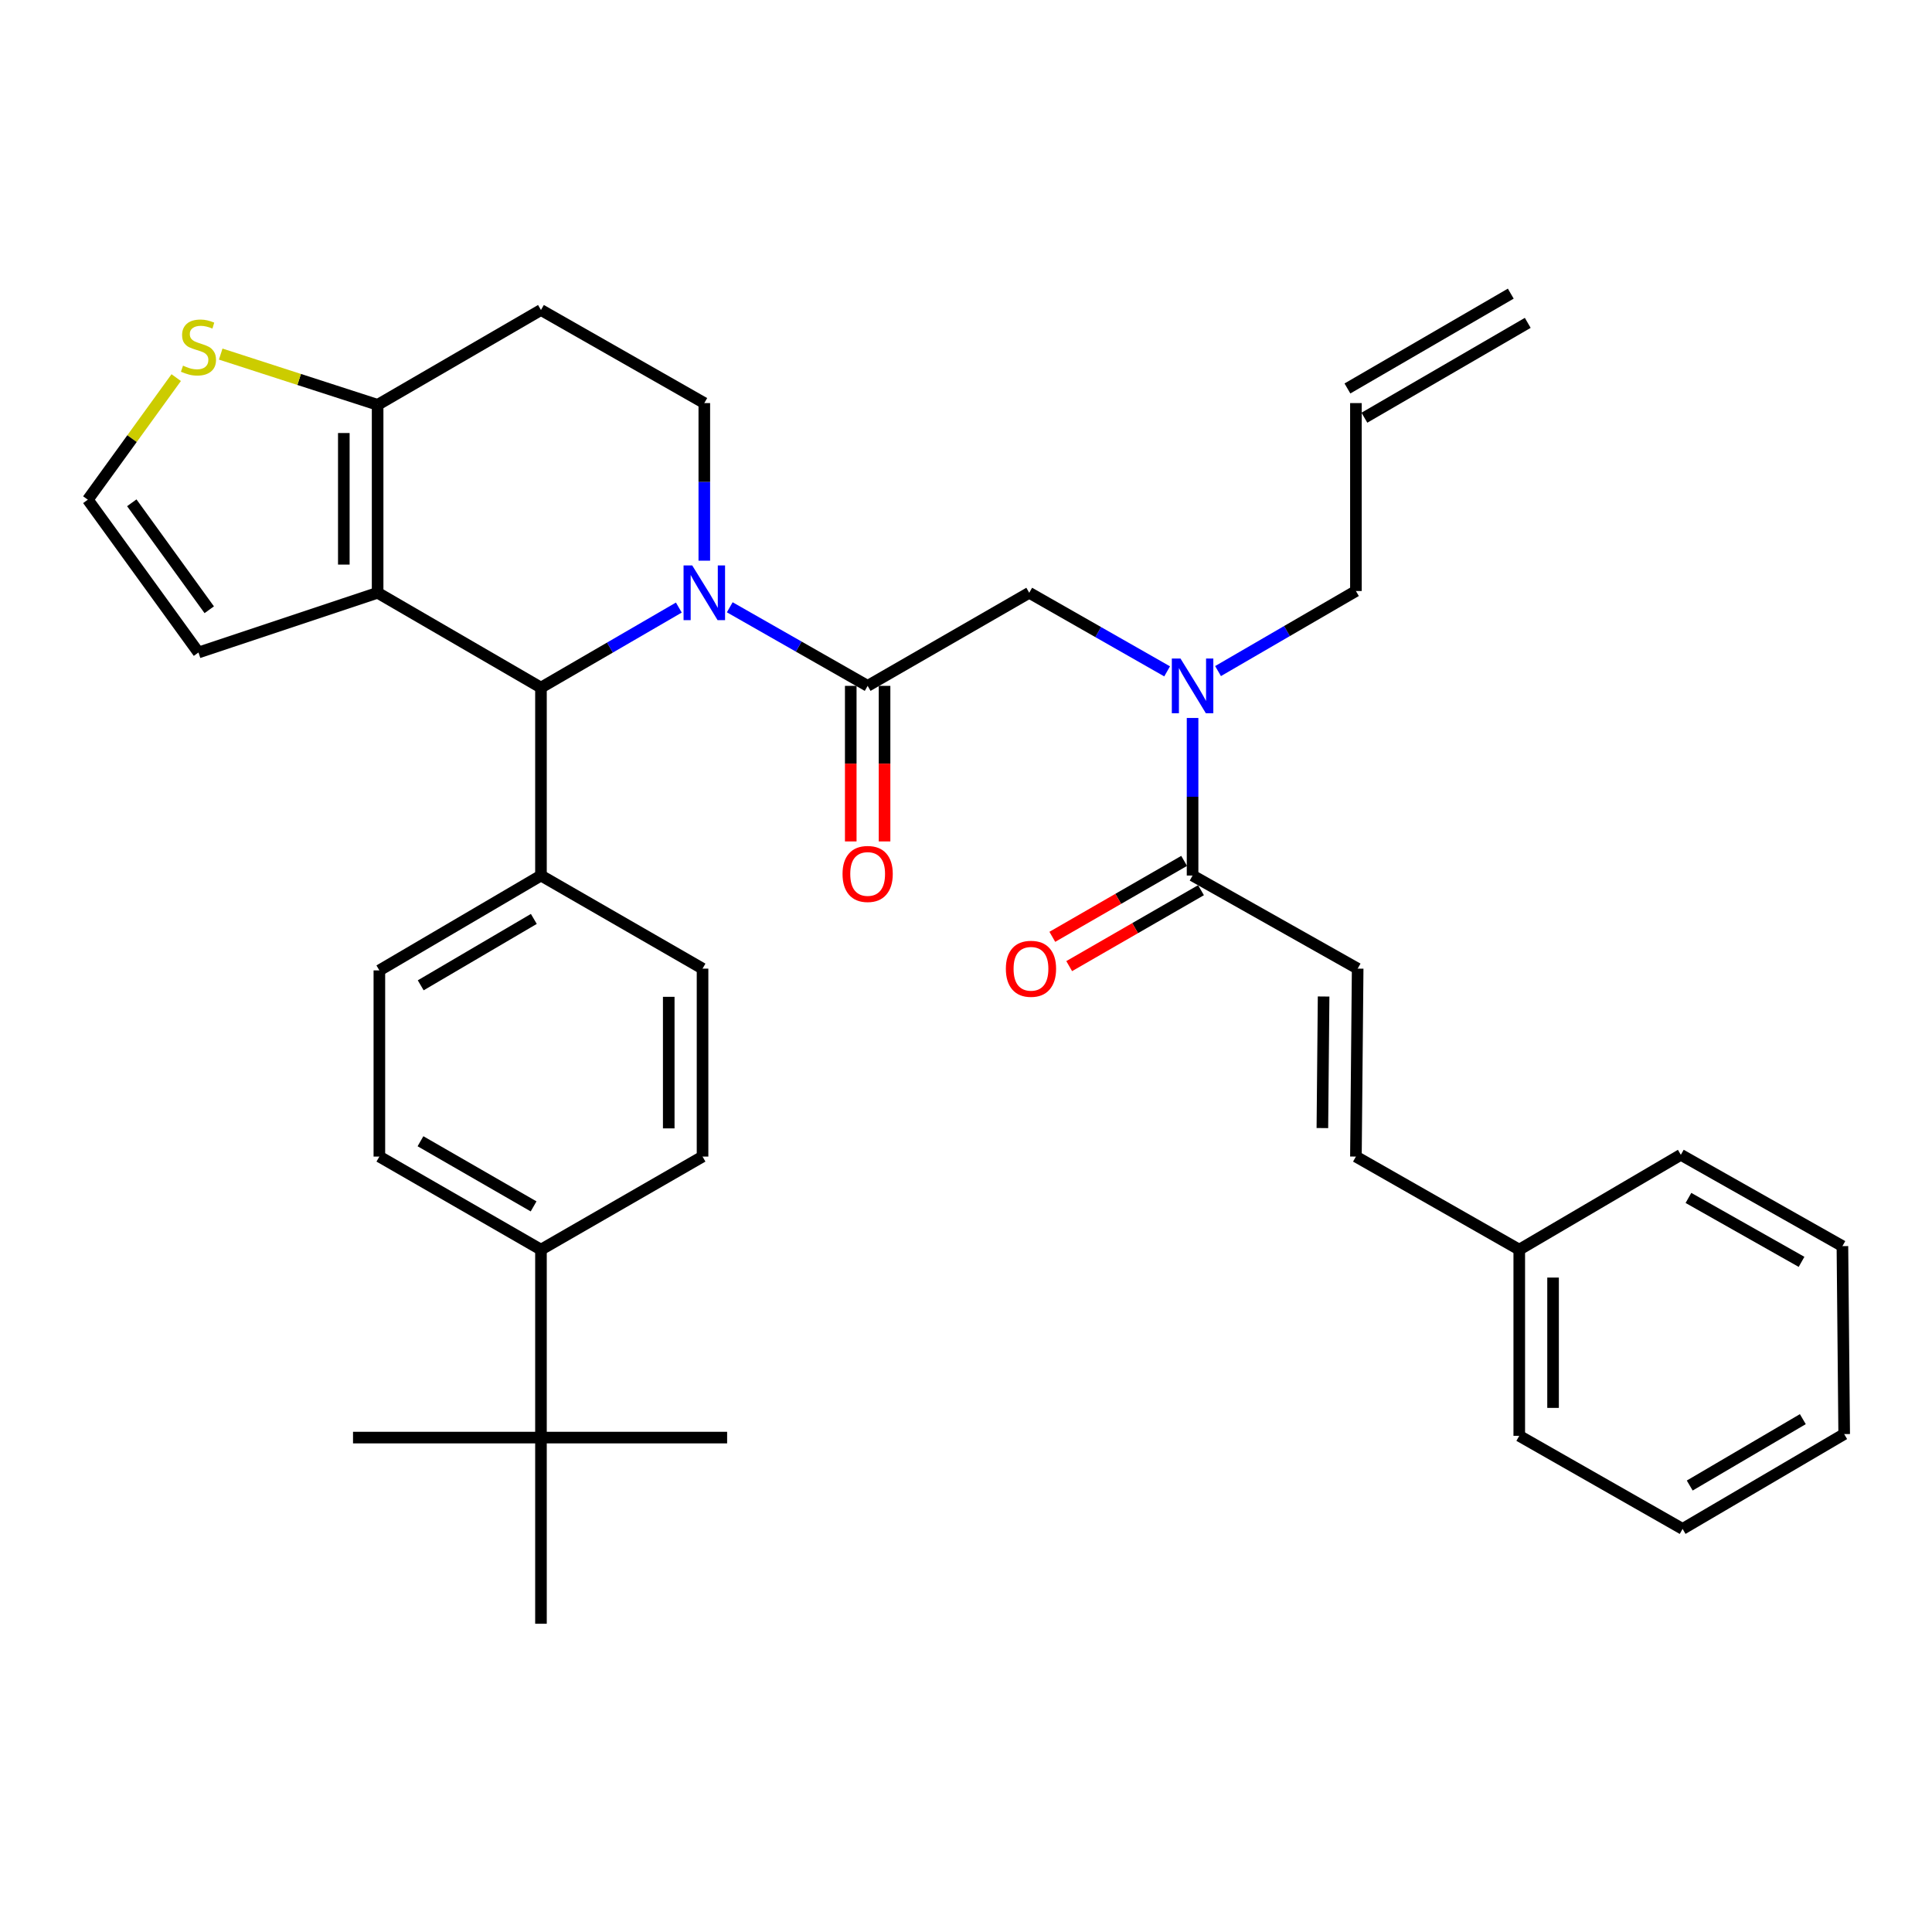 <?xml version='1.0' encoding='iso-8859-1'?>
<svg version='1.1' baseProfile='full'
              xmlns='http://www.w3.org/2000/svg'
                      xmlns:rdkit='http://www.rdkit.org/xml'
                      xmlns:xlink='http://www.w3.org/1999/xlink'
                  xml:space='preserve'
width='1000px' height='1000px' viewBox='0 0 1000 1000'>
<!-- END OF HEADER -->
<rect style='opacity:1.0;fill:#FFFFFF;stroke:none' width='1000' height='1000' x='0' y='0'> </rect>
<path class='bond-0' d='M 604.101,347.497 L 568.415,327.159' style='fill:none;fill-rule:evenodd;stroke:#0000FF;stroke-width:6px;stroke-linecap:butt;stroke-linejoin:miter;stroke-opacity:1' />
<path class='bond-0' d='M 568.415,327.159 L 532.728,306.821' style='fill:none;fill-rule:evenodd;stroke:#000000;stroke-width:6px;stroke-linecap:butt;stroke-linejoin:miter;stroke-opacity:1' />
<path class='bond-1' d='M 617.274,371.618 L 617.274,412.398' style='fill:none;fill-rule:evenodd;stroke:#0000FF;stroke-width:6px;stroke-linecap:butt;stroke-linejoin:miter;stroke-opacity:1' />
<path class='bond-1' d='M 617.274,412.398 L 617.274,453.178' style='fill:none;fill-rule:evenodd;stroke:#000000;stroke-width:6px;stroke-linecap:butt;stroke-linejoin:miter;stroke-opacity:1' />
<path class='bond-2' d='M 630.458,347.348 L 666.139,326.627' style='fill:none;fill-rule:evenodd;stroke:#0000FF;stroke-width:6px;stroke-linecap:butt;stroke-linejoin:miter;stroke-opacity:1' />
<path class='bond-2' d='M 666.139,326.627 L 701.82,305.907' style='fill:none;fill-rule:evenodd;stroke:#000000;stroke-width:6px;stroke-linecap:butt;stroke-linejoin:miter;stroke-opacity:1' />
<path class='bond-3' d='M 702.724,501.361 L 701.82,598.641' style='fill:none;fill-rule:evenodd;stroke:#000000;stroke-width:6px;stroke-linecap:butt;stroke-linejoin:miter;stroke-opacity:1' />
<path class='bond-3' d='M 685.093,515.79 L 684.46,583.886' style='fill:none;fill-rule:evenodd;stroke:#000000;stroke-width:6px;stroke-linecap:butt;stroke-linejoin:miter;stroke-opacity:1' />
<path class='bond-4' d='M 702.724,501.361 L 617.274,453.178' style='fill:none;fill-rule:evenodd;stroke:#000000;stroke-width:6px;stroke-linecap:butt;stroke-linejoin:miter;stroke-opacity:1' />
<path class='bond-5' d='M 449.095,355.004 L 413.409,334.666' style='fill:none;fill-rule:evenodd;stroke:#000000;stroke-width:6px;stroke-linecap:butt;stroke-linejoin:miter;stroke-opacity:1' />
<path class='bond-5' d='M 413.409,334.666 L 377.722,314.328' style='fill:none;fill-rule:evenodd;stroke:#0000FF;stroke-width:6px;stroke-linecap:butt;stroke-linejoin:miter;stroke-opacity:1' />
<path class='bond-6' d='M 440.347,355.004 L 440.347,395.263' style='fill:none;fill-rule:evenodd;stroke:#000000;stroke-width:6px;stroke-linecap:butt;stroke-linejoin:miter;stroke-opacity:1' />
<path class='bond-6' d='M 440.347,395.263 L 440.347,435.522' style='fill:none;fill-rule:evenodd;stroke:#FF0000;stroke-width:6px;stroke-linecap:butt;stroke-linejoin:miter;stroke-opacity:1' />
<path class='bond-6' d='M 457.844,355.004 L 457.844,395.263' style='fill:none;fill-rule:evenodd;stroke:#000000;stroke-width:6px;stroke-linecap:butt;stroke-linejoin:miter;stroke-opacity:1' />
<path class='bond-6' d='M 457.844,395.263 L 457.844,435.522' style='fill:none;fill-rule:evenodd;stroke:#FF0000;stroke-width:6px;stroke-linecap:butt;stroke-linejoin:miter;stroke-opacity:1' />
<path class='bond-7' d='M 449.095,355.004 L 532.728,306.821' style='fill:none;fill-rule:evenodd;stroke:#000000;stroke-width:6px;stroke-linecap:butt;stroke-linejoin:miter;stroke-opacity:1' />
<path class='bond-8' d='M 612.907,445.597 L 578.793,465.249' style='fill:none;fill-rule:evenodd;stroke:#000000;stroke-width:6px;stroke-linecap:butt;stroke-linejoin:miter;stroke-opacity:1' />
<path class='bond-8' d='M 578.793,465.249 L 544.678,484.902' style='fill:none;fill-rule:evenodd;stroke:#FF0000;stroke-width:6px;stroke-linecap:butt;stroke-linejoin:miter;stroke-opacity:1' />
<path class='bond-8' d='M 621.641,460.758 L 587.526,480.41' style='fill:none;fill-rule:evenodd;stroke:#000000;stroke-width:6px;stroke-linecap:butt;stroke-linejoin:miter;stroke-opacity:1' />
<path class='bond-8' d='M 587.526,480.41 L 553.412,500.062' style='fill:none;fill-rule:evenodd;stroke:#FF0000;stroke-width:6px;stroke-linecap:butt;stroke-linejoin:miter;stroke-opacity:1' />
<path class='bond-9' d='M 701.82,598.641 L 786.367,646.814' style='fill:none;fill-rule:evenodd;stroke:#000000;stroke-width:6px;stroke-linecap:butt;stroke-linejoin:miter;stroke-opacity:1' />
<path class='bond-10' d='M 786.367,646.814 L 786.367,743.18' style='fill:none;fill-rule:evenodd;stroke:#000000;stroke-width:6px;stroke-linecap:butt;stroke-linejoin:miter;stroke-opacity:1' />
<path class='bond-10' d='M 803.863,661.269 L 803.863,728.725' style='fill:none;fill-rule:evenodd;stroke:#000000;stroke-width:6px;stroke-linecap:butt;stroke-linejoin:miter;stroke-opacity:1' />
<path class='bond-11' d='M 786.367,646.814 L 869.999,597.727' style='fill:none;fill-rule:evenodd;stroke:#000000;stroke-width:6px;stroke-linecap:butt;stroke-linejoin:miter;stroke-opacity:1' />
<path class='bond-12' d='M 781.974,151.985 L 697.428,201.072' style='fill:none;fill-rule:evenodd;stroke:#000000;stroke-width:6px;stroke-linecap:butt;stroke-linejoin:miter;stroke-opacity:1' />
<path class='bond-12' d='M 790.759,167.116 L 706.213,216.203' style='fill:none;fill-rule:evenodd;stroke:#000000;stroke-width:6px;stroke-linecap:butt;stroke-linejoin:miter;stroke-opacity:1' />
<path class='bond-13' d='M 701.82,208.637 L 701.82,305.907' style='fill:none;fill-rule:evenodd;stroke:#000000;stroke-width:6px;stroke-linecap:butt;stroke-linejoin:miter;stroke-opacity:1' />
<path class='bond-14' d='M 351.365,314.475 L 315.684,335.192' style='fill:none;fill-rule:evenodd;stroke:#0000FF;stroke-width:6px;stroke-linecap:butt;stroke-linejoin:miter;stroke-opacity:1' />
<path class='bond-14' d='M 315.684,335.192 L 280.003,355.908' style='fill:none;fill-rule:evenodd;stroke:#000000;stroke-width:6px;stroke-linecap:butt;stroke-linejoin:miter;stroke-opacity:1' />
<path class='bond-15' d='M 364.549,290.206 L 364.549,249.422' style='fill:none;fill-rule:evenodd;stroke:#0000FF;stroke-width:6px;stroke-linecap:butt;stroke-linejoin:miter;stroke-opacity:1' />
<path class='bond-15' d='M 364.549,249.422 L 364.549,208.637' style='fill:none;fill-rule:evenodd;stroke:#000000;stroke-width:6px;stroke-linecap:butt;stroke-linejoin:miter;stroke-opacity:1' />
<path class='bond-16' d='M 280.003,355.908 L 195.457,306.821' style='fill:none;fill-rule:evenodd;stroke:#000000;stroke-width:6px;stroke-linecap:butt;stroke-linejoin:miter;stroke-opacity:1' />
<path class='bond-17' d='M 280.003,355.908 L 280.003,453.178' style='fill:none;fill-rule:evenodd;stroke:#000000;stroke-width:6px;stroke-linecap:butt;stroke-linejoin:miter;stroke-opacity:1' />
<path class='bond-18' d='M 364.549,208.637 L 280.003,160.454' style='fill:none;fill-rule:evenodd;stroke:#000000;stroke-width:6px;stroke-linecap:butt;stroke-linejoin:miter;stroke-opacity:1' />
<path class='bond-19' d='M 280.003,160.454 L 195.457,209.541' style='fill:none;fill-rule:evenodd;stroke:#000000;stroke-width:6px;stroke-linecap:butt;stroke-linejoin:miter;stroke-opacity:1' />
<path class='bond-20' d='M 195.457,306.821 L 195.457,209.541' style='fill:none;fill-rule:evenodd;stroke:#000000;stroke-width:6px;stroke-linecap:butt;stroke-linejoin:miter;stroke-opacity:1' />
<path class='bond-20' d='M 177.96,292.229 L 177.96,224.133' style='fill:none;fill-rule:evenodd;stroke:#000000;stroke-width:6px;stroke-linecap:butt;stroke-linejoin:miter;stroke-opacity:1' />
<path class='bond-21' d='M 195.457,306.821 L 102.726,337.731' style='fill:none;fill-rule:evenodd;stroke:#000000;stroke-width:6px;stroke-linecap:butt;stroke-linejoin:miter;stroke-opacity:1' />
<path class='bond-22' d='M 195.457,209.541 L 154.85,196.406' style='fill:none;fill-rule:evenodd;stroke:#000000;stroke-width:6px;stroke-linecap:butt;stroke-linejoin:miter;stroke-opacity:1' />
<path class='bond-22' d='M 154.85,196.406 L 114.242,183.27' style='fill:none;fill-rule:evenodd;stroke:#CCCC00;stroke-width:6px;stroke-linecap:butt;stroke-linejoin:miter;stroke-opacity:1' />
<path class='bond-23' d='M 91.205,195.456 L 68.33,227.047' style='fill:none;fill-rule:evenodd;stroke:#CCCC00;stroke-width:6px;stroke-linecap:butt;stroke-linejoin:miter;stroke-opacity:1' />
<path class='bond-23' d='M 68.33,227.047 L 45.455,258.638' style='fill:none;fill-rule:evenodd;stroke:#000000;stroke-width:6px;stroke-linecap:butt;stroke-linejoin:miter;stroke-opacity:1' />
<path class='bond-24' d='M 45.455,258.638 L 102.726,337.731' style='fill:none;fill-rule:evenodd;stroke:#000000;stroke-width:6px;stroke-linecap:butt;stroke-linejoin:miter;stroke-opacity:1' />
<path class='bond-24' d='M 68.216,260.24 L 108.307,315.606' style='fill:none;fill-rule:evenodd;stroke:#000000;stroke-width:6px;stroke-linecap:butt;stroke-linejoin:miter;stroke-opacity:1' />
<path class='bond-25' d='M 280.003,453.178 L 363.635,501.361' style='fill:none;fill-rule:evenodd;stroke:#000000;stroke-width:6px;stroke-linecap:butt;stroke-linejoin:miter;stroke-opacity:1' />
<path class='bond-26' d='M 280.003,453.178 L 196.361,502.275' style='fill:none;fill-rule:evenodd;stroke:#000000;stroke-width:6px;stroke-linecap:butt;stroke-linejoin:miter;stroke-opacity:1' />
<path class='bond-26' d='M 276.313,475.631 L 217.764,509.999' style='fill:none;fill-rule:evenodd;stroke:#000000;stroke-width:6px;stroke-linecap:butt;stroke-linejoin:miter;stroke-opacity:1' />
<path class='bond-27' d='M 280.003,744.094 L 280.003,646.814' style='fill:none;fill-rule:evenodd;stroke:#000000;stroke-width:6px;stroke-linecap:butt;stroke-linejoin:miter;stroke-opacity:1' />
<path class='bond-28' d='M 280.003,744.094 L 182.723,744.094' style='fill:none;fill-rule:evenodd;stroke:#000000;stroke-width:6px;stroke-linecap:butt;stroke-linejoin:miter;stroke-opacity:1' />
<path class='bond-29' d='M 280.003,744.094 L 376.359,744.094' style='fill:none;fill-rule:evenodd;stroke:#000000;stroke-width:6px;stroke-linecap:butt;stroke-linejoin:miter;stroke-opacity:1' />
<path class='bond-30' d='M 280.003,744.094 L 280.003,840.45' style='fill:none;fill-rule:evenodd;stroke:#000000;stroke-width:6px;stroke-linecap:butt;stroke-linejoin:miter;stroke-opacity:1' />
<path class='bond-31' d='M 280.003,646.814 L 196.361,598.641' style='fill:none;fill-rule:evenodd;stroke:#000000;stroke-width:6px;stroke-linecap:butt;stroke-linejoin:miter;stroke-opacity:1' />
<path class='bond-31' d='M 276.189,624.426 L 217.639,590.705' style='fill:none;fill-rule:evenodd;stroke:#000000;stroke-width:6px;stroke-linecap:butt;stroke-linejoin:miter;stroke-opacity:1' />
<path class='bond-32' d='M 280.003,646.814 L 363.635,598.641' style='fill:none;fill-rule:evenodd;stroke:#000000;stroke-width:6px;stroke-linecap:butt;stroke-linejoin:miter;stroke-opacity:1' />
<path class='bond-33' d='M 363.635,501.361 L 363.635,598.641' style='fill:none;fill-rule:evenodd;stroke:#000000;stroke-width:6px;stroke-linecap:butt;stroke-linejoin:miter;stroke-opacity:1' />
<path class='bond-33' d='M 346.139,515.953 L 346.139,584.049' style='fill:none;fill-rule:evenodd;stroke:#000000;stroke-width:6px;stroke-linecap:butt;stroke-linejoin:miter;stroke-opacity:1' />
<path class='bond-34' d='M 196.361,502.275 L 196.361,598.641' style='fill:none;fill-rule:evenodd;stroke:#000000;stroke-width:6px;stroke-linecap:butt;stroke-linejoin:miter;stroke-opacity:1' />
<path class='bond-35' d='M 786.367,743.18 L 870.913,791.363' style='fill:none;fill-rule:evenodd;stroke:#000000;stroke-width:6px;stroke-linecap:butt;stroke-linejoin:miter;stroke-opacity:1' />
<path class='bond-36' d='M 869.999,597.727 L 953.632,644.996' style='fill:none;fill-rule:evenodd;stroke:#000000;stroke-width:6px;stroke-linecap:butt;stroke-linejoin:miter;stroke-opacity:1' />
<path class='bond-36' d='M 873.935,620.049 L 932.478,653.138' style='fill:none;fill-rule:evenodd;stroke:#000000;stroke-width:6px;stroke-linecap:butt;stroke-linejoin:miter;stroke-opacity:1' />
<path class='bond-37' d='M 870.913,791.363 L 954.545,742.276' style='fill:none;fill-rule:evenodd;stroke:#000000;stroke-width:6px;stroke-linecap:butt;stroke-linejoin:miter;stroke-opacity:1' />
<path class='bond-37' d='M 874.601,768.911 L 933.144,734.55' style='fill:none;fill-rule:evenodd;stroke:#000000;stroke-width:6px;stroke-linecap:butt;stroke-linejoin:miter;stroke-opacity:1' />
<path class='bond-38' d='M 953.632,644.996 L 954.545,742.276' style='fill:none;fill-rule:evenodd;stroke:#000000;stroke-width:6px;stroke-linecap:butt;stroke-linejoin:miter;stroke-opacity:1' />
<path  class='atom-0' d='M 611.014 340.844
L 620.294 355.844
Q 621.214 357.324, 622.694 360.004
Q 624.174 362.684, 624.254 362.844
L 624.254 340.844
L 628.014 340.844
L 628.014 369.164
L 624.134 369.164
L 614.174 352.764
Q 613.014 350.844, 611.774 348.644
Q 610.574 346.444, 610.214 345.764
L 610.214 369.164
L 606.534 369.164
L 606.534 340.844
L 611.014 340.844
' fill='#0000FF'/>
<path  class='atom-3' d='M 436.095 452.354
Q 436.095 445.554, 439.455 441.754
Q 442.815 437.954, 449.095 437.954
Q 455.375 437.954, 458.735 441.754
Q 462.095 445.554, 462.095 452.354
Q 462.095 459.234, 458.695 463.154
Q 455.295 467.034, 449.095 467.034
Q 442.855 467.034, 439.455 463.154
Q 436.095 459.274, 436.095 452.354
M 449.095 463.834
Q 453.415 463.834, 455.735 460.954
Q 458.095 458.034, 458.095 452.354
Q 458.095 446.794, 455.735 443.994
Q 453.415 441.154, 449.095 441.154
Q 444.775 441.154, 442.415 443.954
Q 440.095 446.754, 440.095 452.354
Q 440.095 458.074, 442.415 460.954
Q 444.775 463.834, 449.095 463.834
' fill='#FF0000'/>
<path  class='atom-6' d='M 520.632 501.441
Q 520.632 494.641, 523.992 490.841
Q 527.352 487.041, 533.632 487.041
Q 539.912 487.041, 543.272 490.841
Q 546.632 494.641, 546.632 501.441
Q 546.632 508.321, 543.232 512.241
Q 539.832 516.121, 533.632 516.121
Q 527.392 516.121, 523.992 512.241
Q 520.632 508.361, 520.632 501.441
M 533.632 512.921
Q 537.952 512.921, 540.272 510.041
Q 542.632 507.121, 542.632 501.441
Q 542.632 495.881, 540.272 493.081
Q 537.952 490.241, 533.632 490.241
Q 529.312 490.241, 526.952 493.041
Q 524.632 495.841, 524.632 501.441
Q 524.632 507.161, 526.952 510.041
Q 529.312 512.921, 533.632 512.921
' fill='#FF0000'/>
<path  class='atom-11' d='M 358.289 292.661
L 367.569 307.661
Q 368.489 309.141, 369.969 311.821
Q 371.449 314.501, 371.529 314.661
L 371.529 292.661
L 375.289 292.661
L 375.289 320.981
L 371.409 320.981
L 361.449 304.581
Q 360.289 302.661, 359.049 300.461
Q 357.849 298.261, 357.489 297.581
L 357.489 320.981
L 353.809 320.981
L 353.809 292.661
L 358.289 292.661
' fill='#0000FF'/>
<path  class='atom-17' d='M 94.726 189.265
Q 95.046 189.385, 96.366 189.945
Q 97.686 190.505, 99.126 190.865
Q 100.606 191.185, 102.046 191.185
Q 104.726 191.185, 106.286 189.905
Q 107.846 188.585, 107.846 186.305
Q 107.846 184.745, 107.046 183.785
Q 106.286 182.825, 105.086 182.305
Q 103.886 181.785, 101.886 181.185
Q 99.366 180.425, 97.846 179.705
Q 96.366 178.985, 95.286 177.465
Q 94.246 175.945, 94.246 173.385
Q 94.246 169.825, 96.646 167.625
Q 99.086 165.425, 103.886 165.425
Q 107.166 165.425, 110.886 166.985
L 109.966 170.065
Q 106.566 168.665, 104.006 168.665
Q 101.246 168.665, 99.726 169.825
Q 98.206 170.945, 98.246 172.905
Q 98.246 174.425, 99.006 175.345
Q 99.806 176.265, 100.926 176.785
Q 102.086 177.305, 104.006 177.905
Q 106.566 178.705, 108.086 179.505
Q 109.606 180.305, 110.686 181.945
Q 111.806 183.545, 111.806 186.305
Q 111.806 190.225, 109.166 192.345
Q 106.566 194.425, 102.206 194.425
Q 99.686 194.425, 97.766 193.865
Q 95.886 193.345, 93.646 192.425
L 94.726 189.265
' fill='#CCCC00'/>
</svg>
